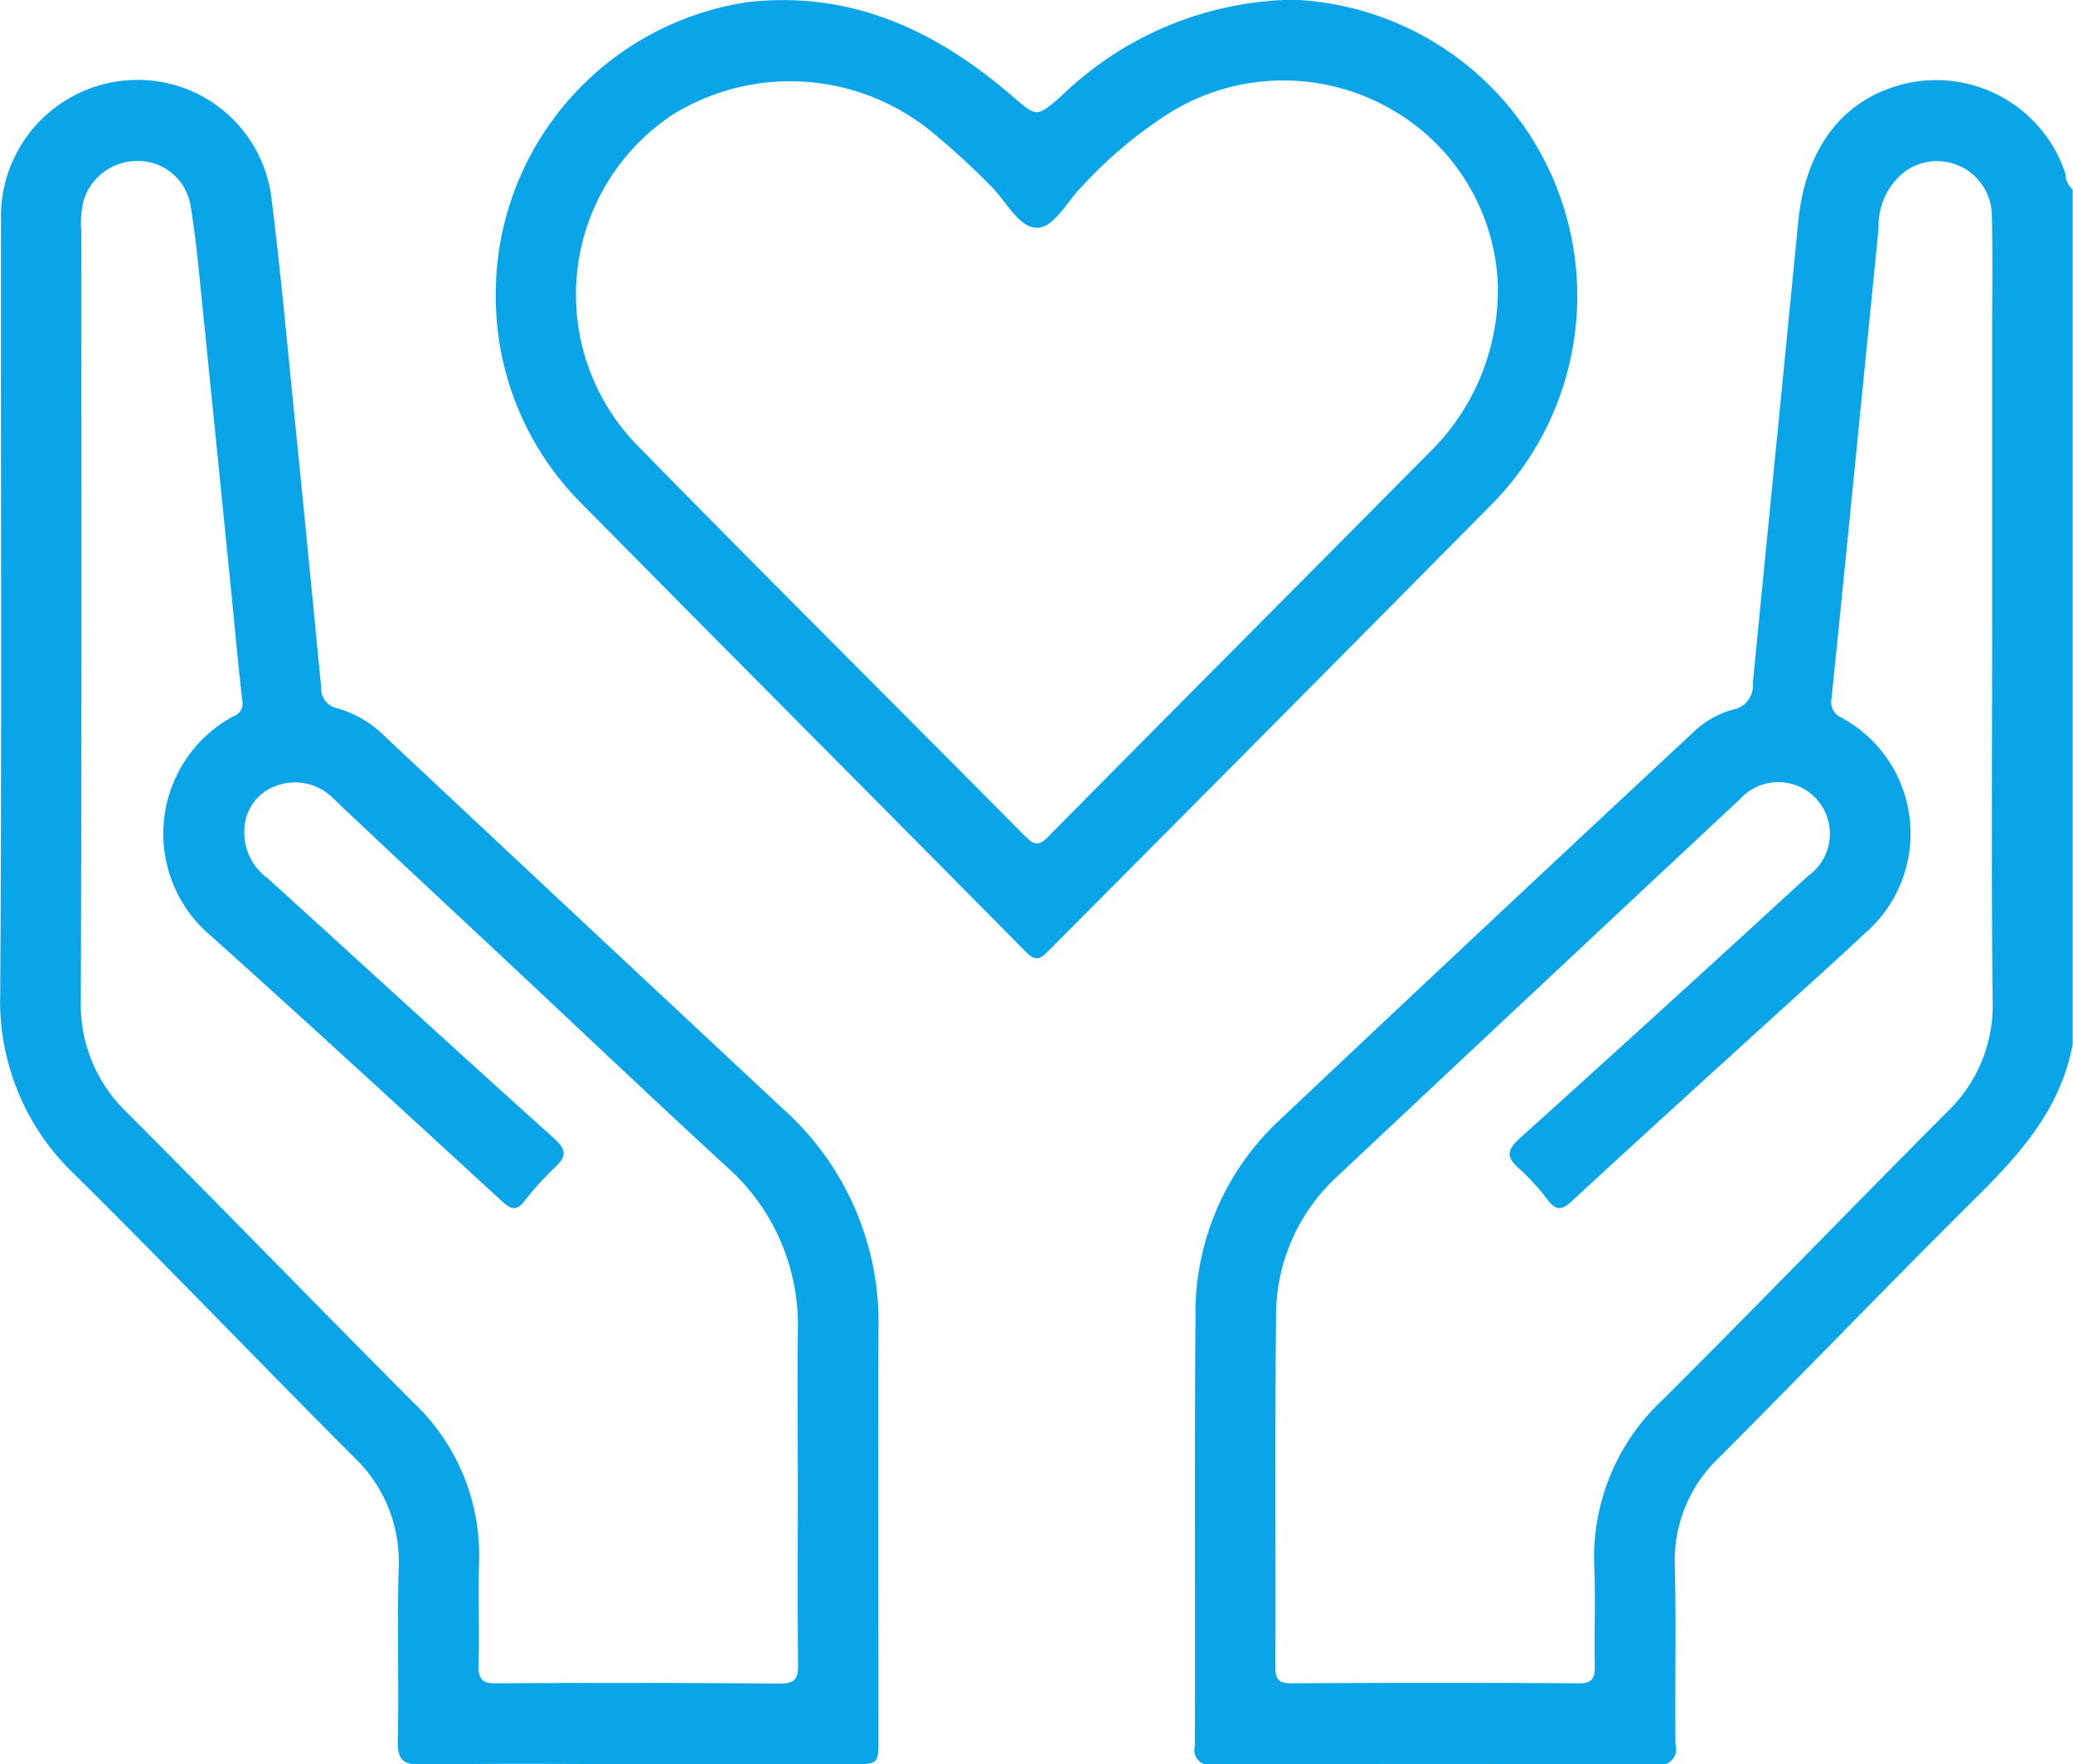 <svg xmlns="http://www.w3.org/2000/svg" width="71.094" height="60.5" viewBox="0 0 71.094 60.5">
  <defs>
    <style>
      .cls-1 {
        fill: #09a5e8;
        fill-rule: evenodd;
      }
    </style>
  </defs>
  <path id="形状_12" data-name="形状 12" class="cls-1" d="M544.551,1181.28c-0.4,2.17-1.756,3.71-3.256,5.2-2.978,2.95-5.886,5.98-8.849,8.95a4.861,4.861,0,0,0-1.539,3.73c0.053,2.05,0,4.09.024,6.14a0.537,0.537,0,0,1-.658.67q-7.6-.03-15.193,0a0.509,0.509,0,0,1-.634-0.62c0.017-4.91-.018-9.81.022-14.72a9.032,9.032,0,0,1,2.86-6.73q7.056-6.66,14.159-13.27a3.166,3.166,0,0,1,1.421-.83,0.828,0.828,0,0,0,.674-0.89c0.513-5.27,1.042-10.54,1.553-15.8,0.245-2.54,1.5-4.21,3.589-4.75a4.667,4.667,0,0,1,5.578,3.06,0.773,0.773,0,0,0,.249.55v29.31Zm-2.761-14.54v-9.83c0-1.35.024-2.7-.01-4.05a1.881,1.881,0,0,0-2.908-1.56,2.31,2.31,0,0,0-.974,1.97c-0.54,5.39-1.067,10.77-1.617,16.16a0.58,0.58,0,0,0,.347.65,4.52,4.52,0,0,1,.768,7.42c-1,.94-2.019,1.85-3.03,2.77-2.33,2.12-4.669,4.24-6.983,6.38-0.367.34-.563,0.33-0.853-0.06a7.731,7.731,0,0,0-.985-1.07c-0.436-.39-0.381-0.63.047-1.02q4.961-4.47,9.879-8.99a1.77,1.77,0,1,0-2.316-2.65q-6.937,6.48-13.857,12.98a6.481,6.481,0,0,0-2.067,4.79c-0.039,4-.008,8-0.021,12,0,0.41.095,0.56,0.537,0.56q4.926-.03,9.853,0c0.488,0.01.57-.19,0.562-0.61-0.023-1.12.029-2.23-.016-3.35a7.394,7.394,0,0,1,2.374-5.79c3.27-3.26,6.476-6.58,9.734-9.85a5.034,5.034,0,0,0,1.552-3.8C541.761,1175.44,541.79,1171.09,541.79,1166.74Zm-46.429,39.22c-2.474,0-4.949-.03-7.422.02-0.694.01-.841-0.21-0.827-0.86,0.043-1.96-.03-3.91.03-5.86a4.958,4.958,0,0,0-1.569-3.86c-3.195-3.2-6.324-6.47-9.537-9.65a8.2,8.2,0,0,1-2.559-6.22c0.055-8.83.016-17.67,0.025-26.51a4.688,4.688,0,0,1,4.631-4.81,4.616,4.616,0,0,1,4.636,3.98c0.336,2.67.576,5.35,0.846,8.03,0.3,2.93.579,5.87,0.868,8.8a0.694,0.694,0,0,0,.569.74,3.848,3.848,0,0,1,1.648.99q6.826,6.4,13.664,12.78a9.815,9.815,0,0,1,3.232,7.56c-0.017,4.65,0,9.3,0,13.96,0,0.91,0,.91-0.876.91h-7.354Zm5.469-9.38c0-1.81-.016-3.63,0-5.44a7.249,7.249,0,0,0-2.459-5.68c-2.613-2.4-5.185-4.85-7.775-7.27-1.9-1.78-3.8-3.54-5.685-5.33a1.842,1.842,0,0,0-1.982-.44,1.621,1.621,0,0,0-1.074,1.42,1.937,1.937,0,0,0,.8,1.75c3.279,2.98,6.541,5.97,9.832,8.93,0.423,0.39.4,0.61,0.025,0.97a10.079,10.079,0,0,0-1.028,1.13c-0.282.37-.469,0.35-0.8,0.04-3.312-3.04-6.624-6.09-9.971-9.09a4.575,4.575,0,0,1,.742-7.53,0.46,0.46,0,0,0,.324-0.53c-0.154-1.36-.277-2.72-0.414-4.09q-0.462-4.605-.929-9.21c-0.128-1.25-.233-2.5-0.44-3.74a1.83,1.83,0,0,0-1.853-1.48,1.919,1.919,0,0,0-1.81,1.37,3.244,3.244,0,0,0-.074,1.04c0,8.79.014,17.58-.019,26.37a5.11,5.11,0,0,0,1.586,3.85c3.293,3.3,6.539,6.65,9.829,9.95a7.194,7.194,0,0,1,2.243,5.5c-0.033,1.16.015,2.33-.016,3.49-0.012.48,0.116,0.64,0.614,0.63q4.857-.03,9.714.01c0.56,0,.635-0.2.629-0.69C500.816,1200.53,500.83,1198.56,500.83,1196.58Zm-10.359-40.89a10.128,10.128,0,0,1,8.664-10.15c3.546-.39,6.443.98,9.043,3.22,0.857,0.74.839,0.74,1.693,0a11.689,11.689,0,0,1,7.941-3.3,10.168,10.168,0,0,1,6.71,17.41q-7.527,7.605-15.092,15.2c-0.267.27-.432,0.39-0.768,0.05-5.1-5.16-10.228-10.3-15.324-15.46A10.039,10.039,0,0,1,490.471,1155.69Zm34.362-.57a7.246,7.246,0,0,0-3.561-5.85,7.413,7.413,0,0,0-7.644.04,14.981,14.981,0,0,0-3.077,2.58c-0.5.5-.936,1.41-1.54,1.39s-1.033-.9-1.54-1.41a25.122,25.122,0,0,0-2.1-1.92,7.657,7.657,0,0,0-8.86-.53,7.4,7.4,0,0,0-1.108,11.4c4.379,4.47,8.822,8.88,13.229,13.33,0.283,0.28.442,0.35,0.765,0.03,4.434-4.49,8.89-8.95,13.325-13.43A7.8,7.8,0,0,0,524.833,1155.12Z" transform="translate(-473.469 -1145.47)"/>
</svg>
